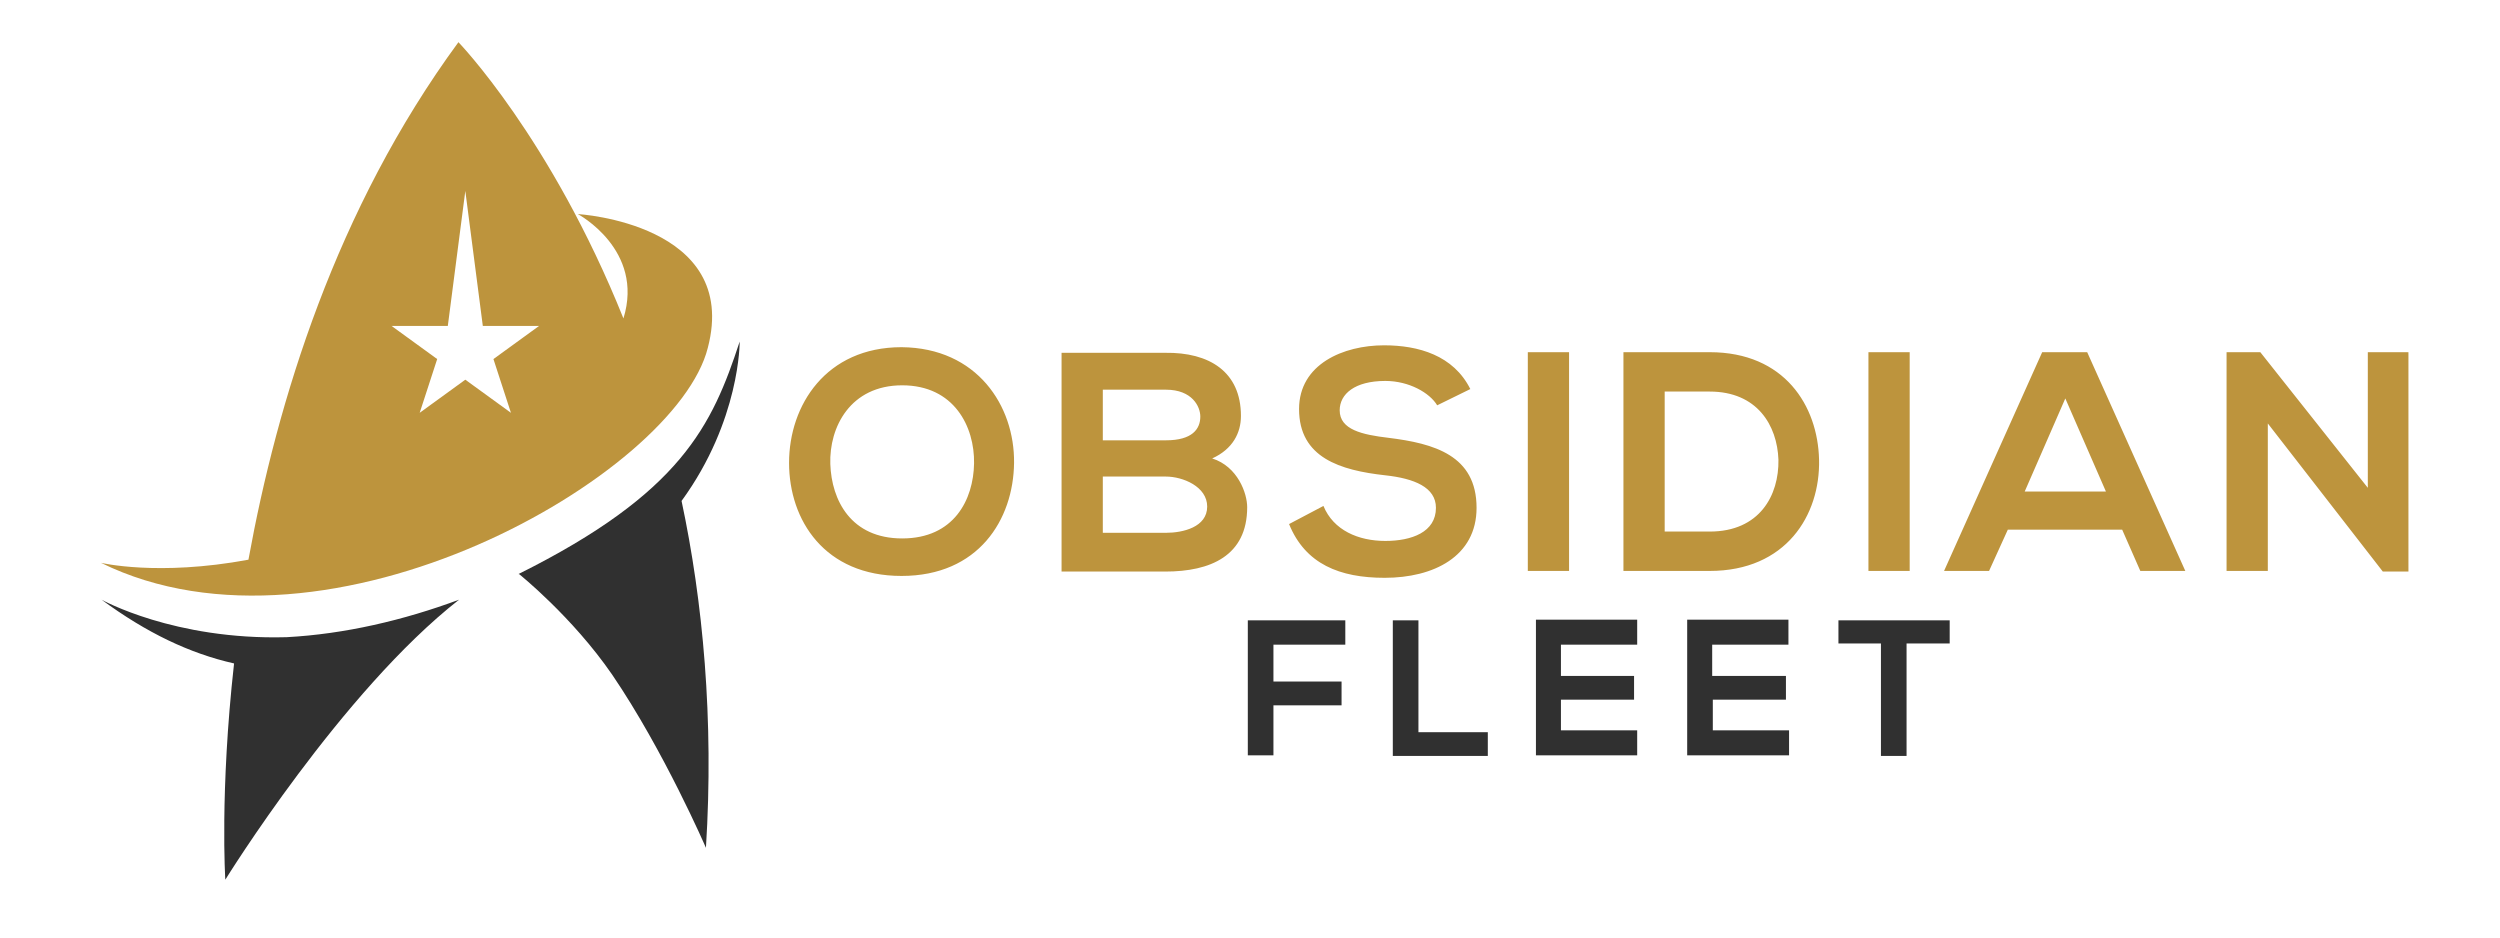 <svg xmlns="http://www.w3.org/2000/svg" fill-rule="evenodd" stroke-linejoin="round" stroke-miterlimit="1.414" clip-rule="evenodd" viewBox="0 0 400 150"><path fill="#bd943d" fill-rule="nonzero" d="M162.25 74.05c-.1 9.1-5.7 18.1-18 18.1s-18-8.9-18-18.1c0-9.2 5.9-18.5 18-18.5 12.1.1 18.1 9.4 18 18.5zm-29.4.2c.2 5.8 3.3 11.9 11.5 11.9 8.3.0 11.4-6.2 11.5-12 .1-5.9-3.2-12.5-11.5-12.5s-11.7 6.7-11.5 12.6zm65.7-7.7c0 2.7-1.3 5.3-4.6 6.8 4.1 1.3 5.6 5.6 5.6 7.8.0 7.8-5.9 10.3-13.1 10.3h-16.6v-35h16.6c7-.1 12.1 3 12.1 10.1zm-22.1 3.9h10.1c4.2.0 5.5-1.8 5.5-3.8.0-1.6-1.3-4.3-5.5-4.3h-10.1v8.1zm0 14.8h10.1c2.7.0 6.6-.9 6.6-4.2.0-3.2-3.9-4.8-6.6-4.8h-10.1v9zm53.5-20.4c-1.2-2-4.5-3.9-8.3-3.9-4.9.0-7.3 2.1-7.3 4.7.0 3.1 3.6 3.9 7.8 4.4 7.3.9 14.1 2.8 14.1 11.2.0 7.8-6.9 11.2-14.7 11.2-7.2.0-12.7-2.2-15.3-8.6l5.5-2.9c1.6 3.9 5.6 5.6 9.9 5.6 4.2.0 8.1-1.4 8.1-5.3.0-3.3-3.5-4.7-8.1-5.2-7.2-.8-13.8-2.8-13.8-10.6.0-7.2 7.1-10.2 13.6-10.2 5.5.0 11.1 1.6 13.8 7l-5.3 2.6zM244.45 56.35h6.6v35h-6.6zm46.6 17.2c.2 8.9-5.3 17.8-17.5 17.8h-13.8v-35h13.8c12 0 17.3 8.6 17.5 17.2zm-24.7 11.5h7.2c8 0 11.1-5.8 11-11.5-.2-5.5-3.4-10.9-11-10.9h-7.2v22.4zm32.6-28.7h6.6v35h-6.6zm40.6 28.4h-18.3l-3 6.6h-7.2l15.7-35h7.2l15.7 35h-7.2l-2.9-6.6zm-9.1-21-6.5 14.9h13l-6.5-14.9zm48.3-7.4h6.6v35.1h-4.1l-18.4-23.7v23.6h-6.6v-35h5.4l17.2 21.7v-21.7h-.1z"/><path fill="#303030" fill-rule="nonzero" d="M199.65 120.85v-21.6h15.6v3.9h-11.5v5.9h10.9v3.8h-10.9v8h-4.1zm27.3-21.6v17.9h11.1v3.8h-15.2v-21.7h4.1zm35.1 21.6h-16.3v-21.7h16.2v4h-12.2v5h11.7v3.8h-11.7v4.9h12.2v4h.1zm24.1.0h-16.2v-21.7h16.2v4h-12.2v5h11.8v3.8h-11.7v4.9h12.2v4h-.1zm14.9-17.9h-6.9v-3.7h17.8v3.7h-6.9v18h-4.1v-18h.1zm-255.2-1c-18 .5-29.6-6-29.6-6 7.2 5.3 14.1 8.6 21.2 10.2-2.3 20.6-1.4 34.6-1.4 34.6s18.6-30.1 37.4-44.8c-8.9 3.3-18.3 5.5-27.6 6zm72.5-47.3c-4.4 13.4-9.3 24.2-35.4 37.2h.1-.1.1s8.5 6.8 14.9 16.1c8.3 12.2 15 27.7 15 27.7 1.3-20.6-.5-39.5-3.9-55.5 9.4-12.9 9.3-25.5 9.3-25.5z"/><path fill="#bd943d" fill-rule="nonzero" d="M92.45 34.25s10.7 5.7 7.3 16.7c-11.6-28.9-26.4-44.2-26.4-44.2-19.6 26.7-29 57.5-33.6 82.8-14.5 2.7-23.6.5-23.6.5 36.4 17.9 92-14.1 97.1-34.4 5.2-19.9-20.8-21.4-20.8-21.4zm-10.7 31.8-7.3-5.3-7.3 5.3 2.8-8.6-7.3-5.3h9l2.8-21.6 2.8 21.6h9l-7.3 5.3 2.8 8.6z"/></svg>